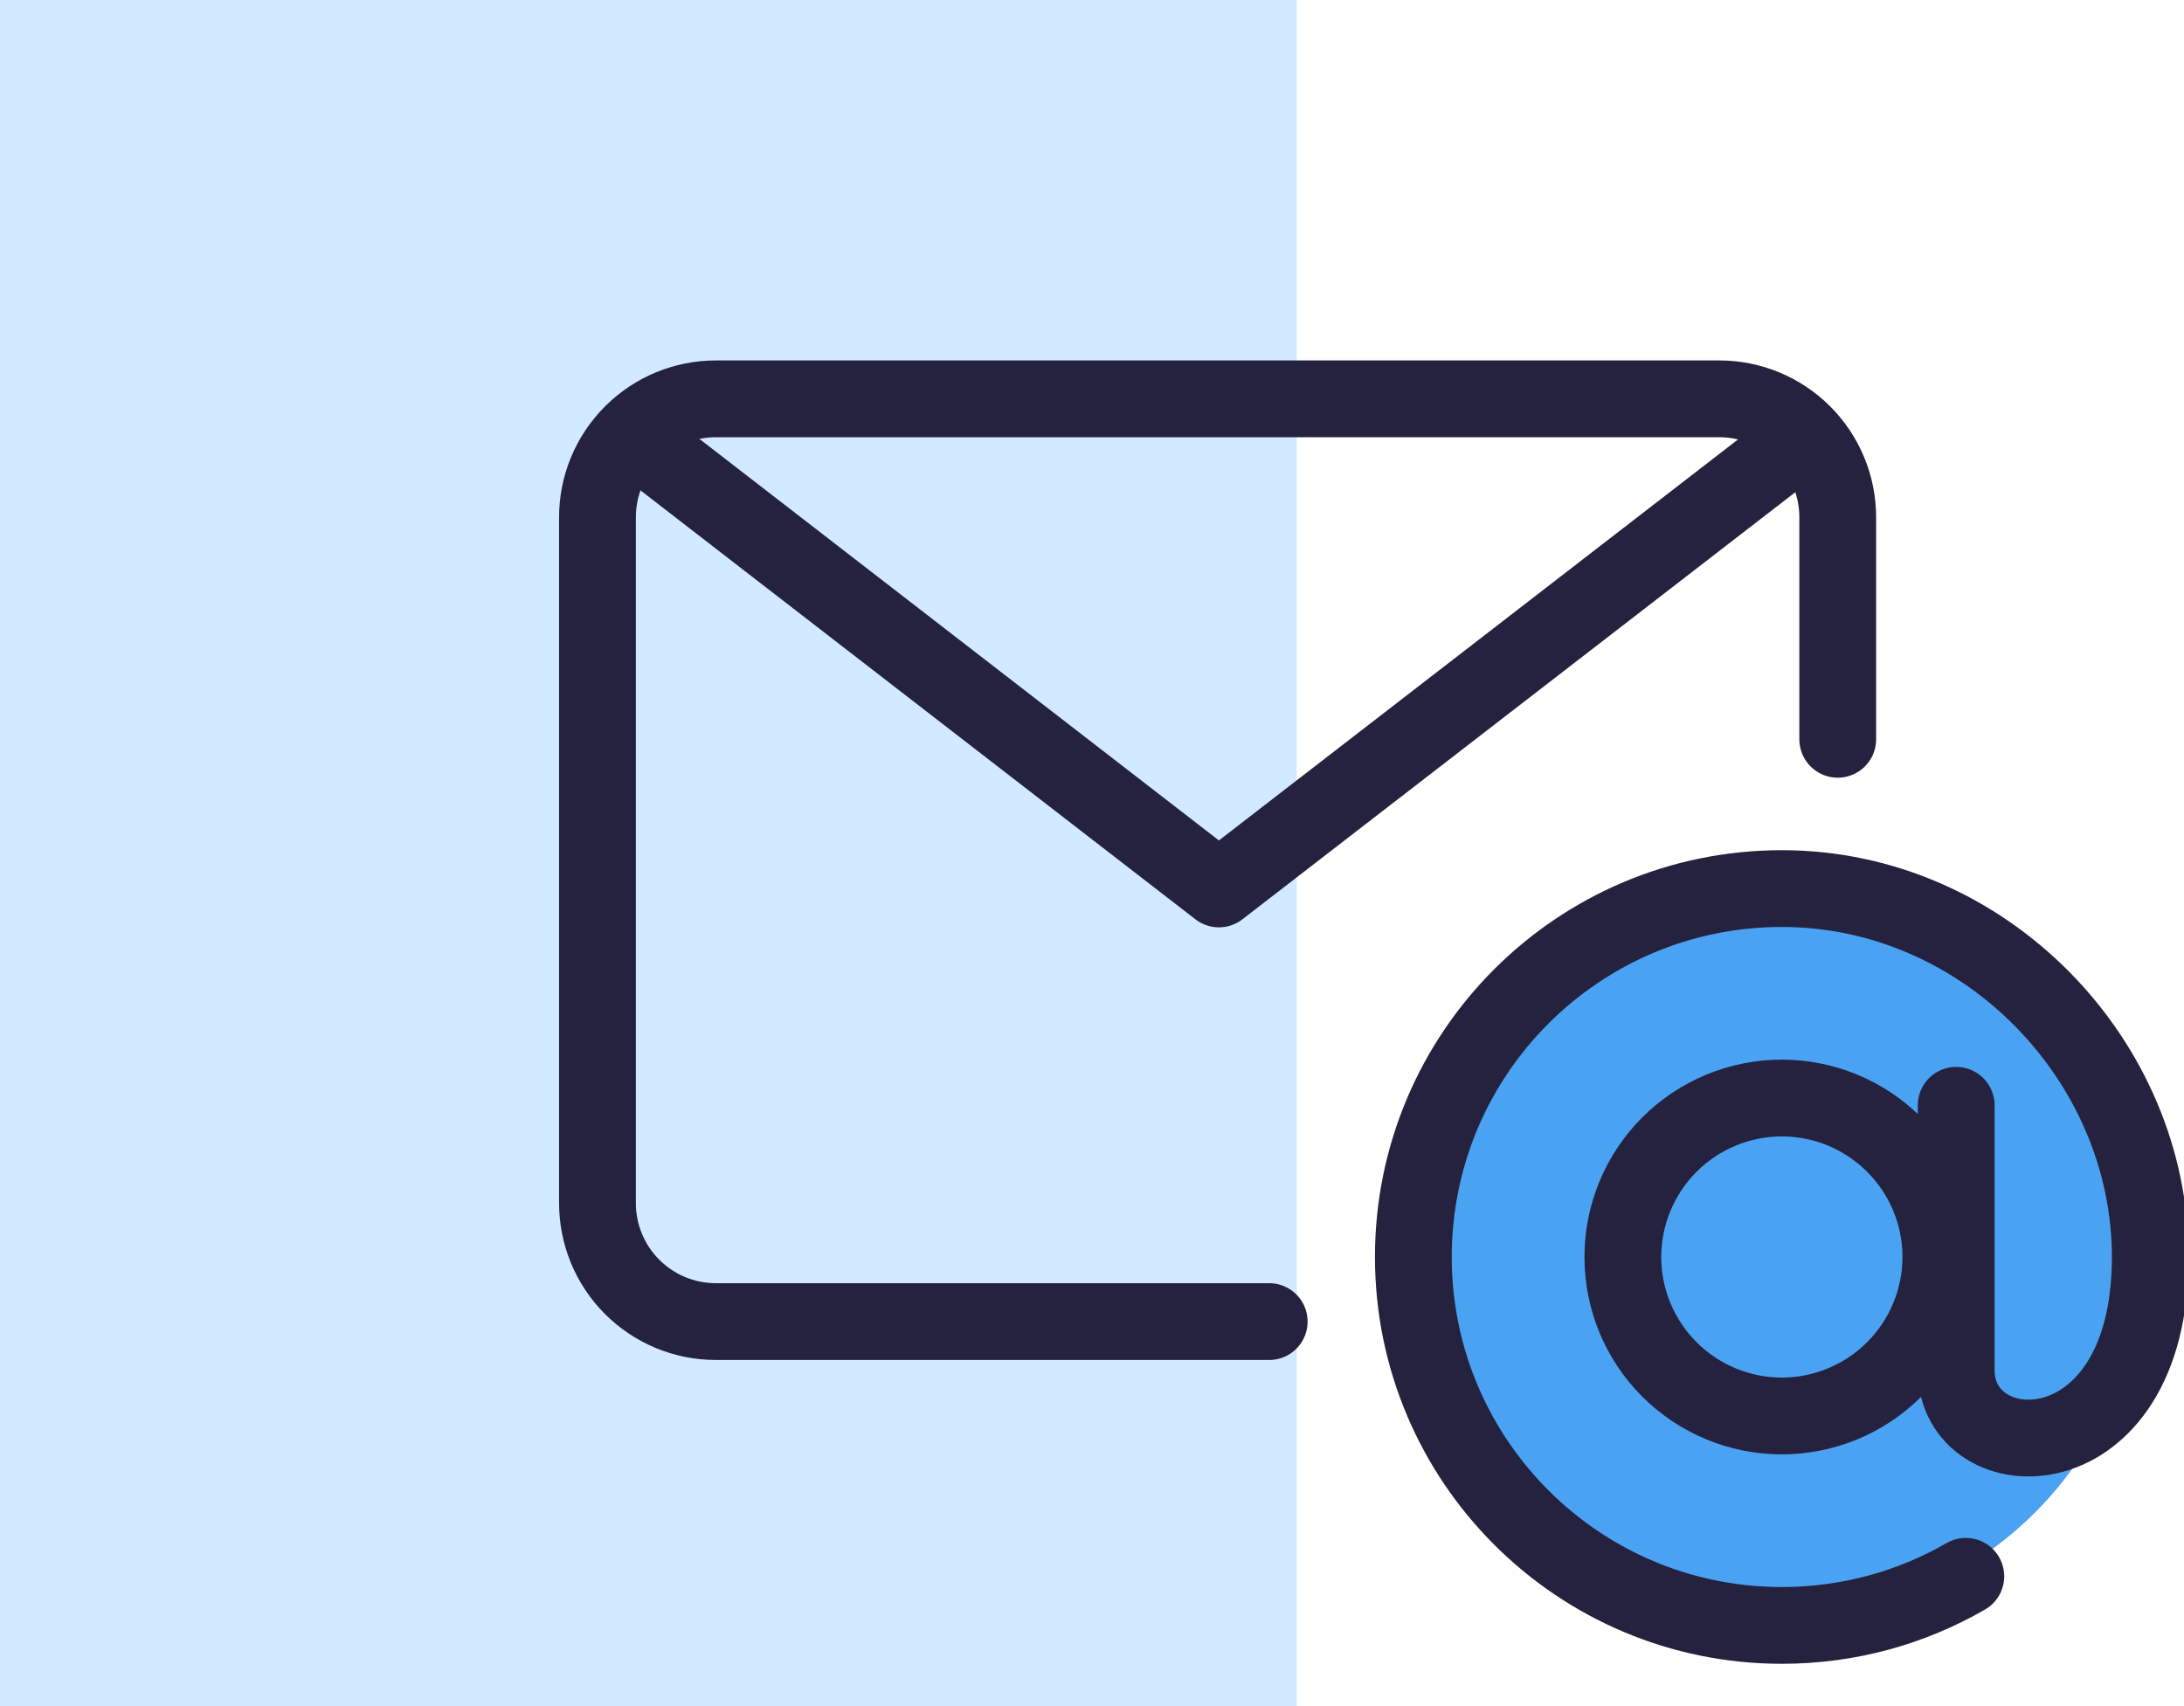 <svg width="64" height="50" viewBox="0 0 64 50" fill="none" xmlns="http://www.w3.org/2000/svg">
<rect width="38" height="50" fill="#D2EAFF"/>
<g clip-path="url(#clip0_793_39972)">
<g clip-path="url(#clip1_793_39972)">
<g clip-path="url(#clip2_793_39972)">
<path d="M52.188 47.41C58.005 47.41 62.722 42.694 62.722 36.876C62.722 31.058 58.005 26.341 52.188 26.341C46.369 26.341 41.653 31.058 41.653 36.876C41.653 42.694 46.369 47.41 52.188 47.41Z" fill="#49A3F2"/>
<path d="M52.253 13.279L35.719 26.052L19.195 13.279" stroke="#24223E" stroke-width="2.25" stroke-miterlimit="10" stroke-linejoin="round"/>
<path d="M52.214 33.304C54.164 33.304 55.75 34.889 55.75 36.837C55.749 37.774 55.376 38.673 54.713 39.336C54.05 39.998 53.151 40.371 52.214 40.372C51.277 40.371 50.378 39.998 49.716 39.335C49.053 38.672 48.681 37.774 48.681 36.837C48.682 35.9 49.055 35.002 49.717 34.34C50.379 33.678 51.277 33.305 52.214 33.304ZM52.214 31.054C51.454 31.054 50.702 31.204 50.001 31.494C49.299 31.785 48.661 32.211 48.124 32.748C47.587 33.285 47.161 33.922 46.871 34.624C46.58 35.325 46.431 36.077 46.431 36.837C46.43 37.596 46.58 38.349 46.87 39.051C47.16 39.753 47.586 40.391 48.123 40.928C48.66 41.465 49.298 41.891 50 42.182C50.702 42.473 51.454 42.622 52.214 42.622C53.748 42.622 55.219 42.013 56.304 40.928C57.388 39.843 57.998 38.372 57.998 36.838C57.998 35.304 57.388 33.833 56.304 32.748C55.219 31.664 53.748 31.054 52.214 31.054Z" fill="#24223E"/>
<path d="M57.324 32.392V40.147C57.324 43.147 63.012 43.309 63.012 36.837C63.012 31.09 58.178 26.041 52.215 26.041C46.252 26.041 41.417 30.873 41.417 36.837C41.417 42.8 46.252 47.635 52.215 47.635C54.179 47.635 56.019 47.112 57.606 46.196" stroke="#24223E" stroke-width="2.25" stroke-miterlimit="10" stroke-linecap="round" stroke-linejoin="round"/>
<path d="M53.853 21.666V15.159C53.853 14.238 53.487 13.356 52.836 12.705C52.185 12.054 51.303 11.688 50.382 11.688H20.979C20.058 11.688 19.175 12.054 18.525 12.705C17.874 13.356 17.508 14.238 17.508 15.159V35.26C17.508 35.715 17.598 36.167 17.772 36.588C17.947 37.009 18.202 37.392 18.524 37.714C18.847 38.036 19.229 38.292 19.65 38.467C20.071 38.641 20.523 38.731 20.979 38.731H37.193" stroke="#24223E" stroke-width="2.25" stroke-miterlimit="10" stroke-linecap="round" stroke-linejoin="round"/>
</g>
</g>
</g>
<defs>
<clipPath id="clip0_793_39972">
<rect width="48" height="48" fill="white" transform="translate(16 2)"/>
</clipPath>
<clipPath id="clip1_793_39972">
<rect width="48" height="48" fill="white" transform="translate(16 2)"/>
</clipPath>
<clipPath id="clip2_793_39972">
<rect width="48" height="48" fill="white" transform="translate(16 2)"/>
</clipPath>
</defs>
</svg>
